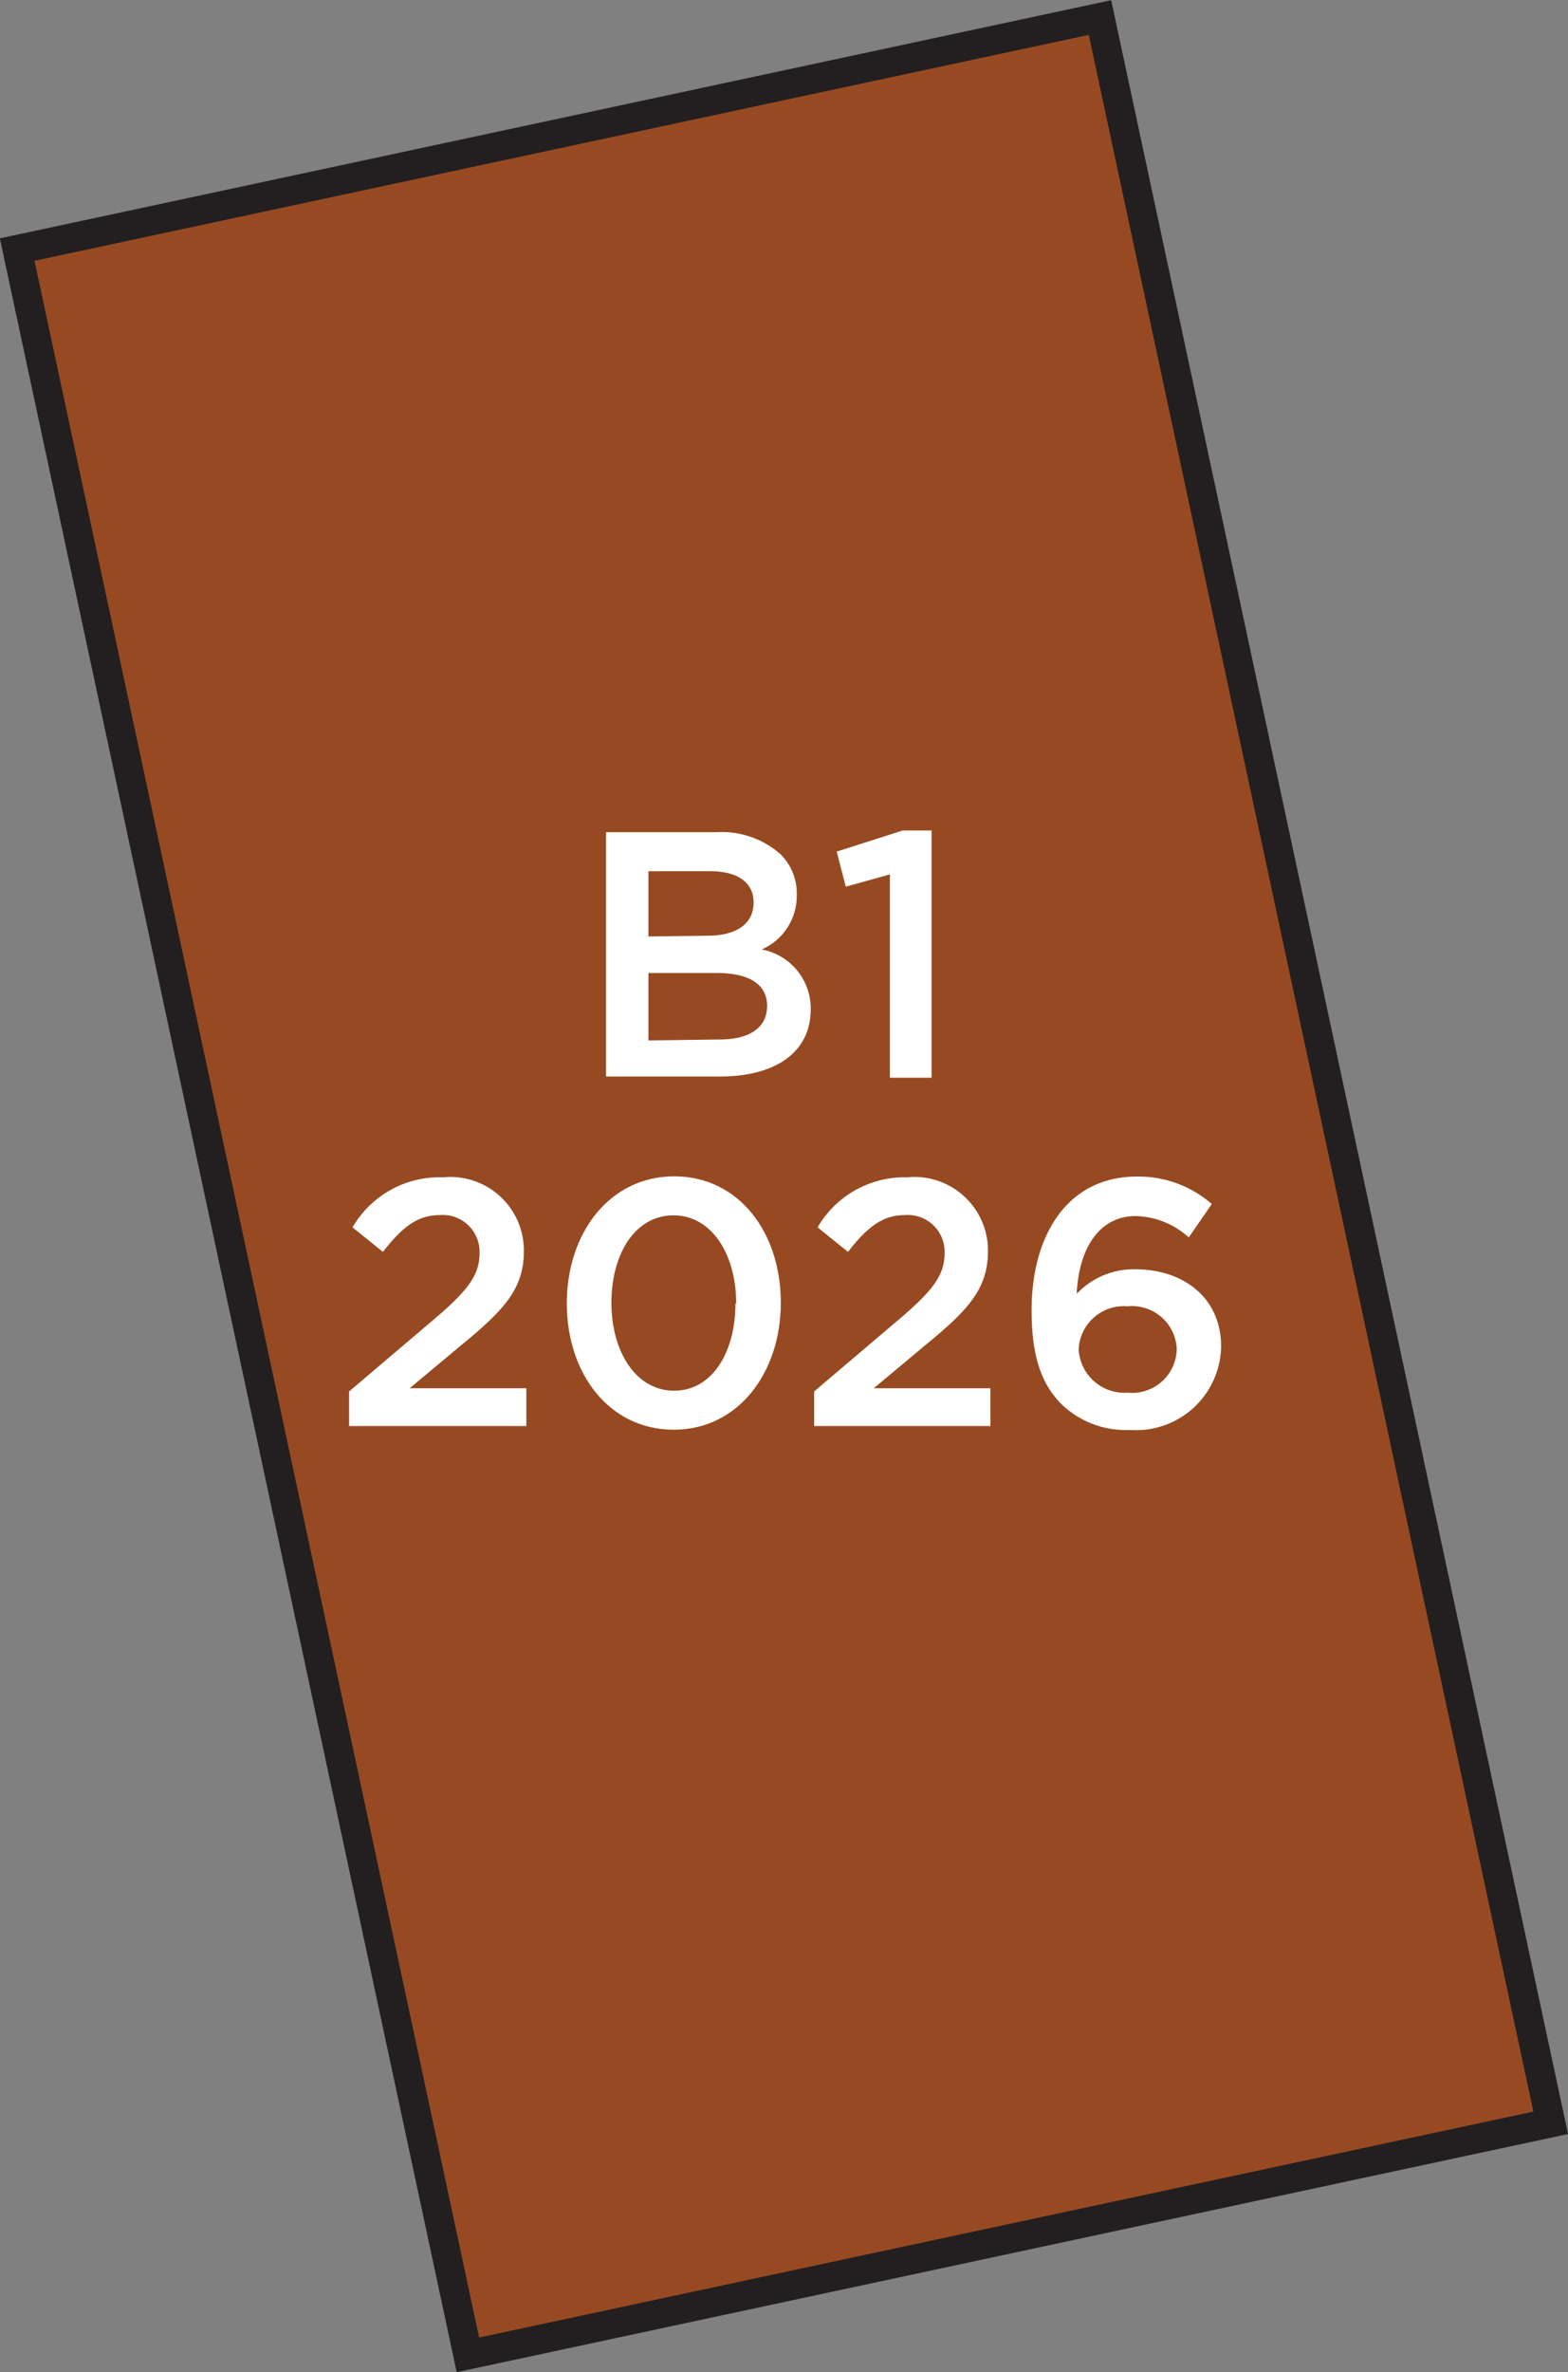<svg xmlns="http://www.w3.org/2000/svg" width="63.96" height="96.71" viewBox="0 0 63.96 96.71"><rect x="0" y="0" width="63.96" height="96.71" fill="#808080" stroke="none"/><title>2026</title><rect x="9.4" y="4.46" width="45.17" height="87.78" transform="translate(73.38 88.94) rotate(167.91)" style="fill:#974a21;stroke:#231f20;stroke-miterlimit:10;stroke-width:1.191px"/><path d="M14.24,56.73l3.45-2.93c1.37-1.16,1.87-1.8,1.87-2.7a1.5,1.5,0,0,0-1.62-1.56c-.92,0-1.54.5-2.32,1.5l-1.24-1A4.1,4.1,0,0,1,18.07,48a3,3,0,0,1,3.3,3v0c0,1.57-.83,2.43-2.6,3.88l-2.06,1.72h4.76v1.54H14.24Z" style="fill:#fff"/><path d="M23.12,53.14v0c0-2.86,1.74-5.18,4.38-5.18s4.35,2.29,4.35,5.15v0c0,2.86-1.74,5.18-4.37,5.18S23.12,56,23.12,53.14Zm6.91,0v0c0-2-1-3.59-2.56-3.59s-2.53,1.57-2.53,3.56v0c0,2,1,3.59,2.56,3.59S30,55.12,30,53.14Z" style="fill:#fff"/><path d="M33.21,56.73l3.45-2.93c1.37-1.16,1.87-1.8,1.87-2.7a1.5,1.5,0,0,0-1.62-1.56c-.92,0-1.54.5-2.32,1.5l-1.24-1A4.1,4.1,0,0,1,37,48a3,3,0,0,1,3.3,3v0c0,1.57-.83,2.43-2.6,3.88l-2.06,1.72h4.76v1.54H33.21Z" style="fill:#fff"/><path d="M43.3,57.25c-.76-.77-1.22-1.82-1.22-3.83v0c0-3.06,1.46-5.45,4.29-5.45a4.53,4.53,0,0,1,3.06,1.12l-.94,1.36a3.32,3.32,0,0,0-2.17-.87c-1.49,0-2.32,1.34-2.4,3.17a3.19,3.19,0,0,1,2.39-1c1.94,0,3.5,1.14,3.5,3.15v0a3.47,3.47,0,0,1-3.72,3.4A3.78,3.78,0,0,1,43.3,57.25ZM48,55v0a1.82,1.82,0,0,0-2-1.74,1.84,1.84,0,0,0-2,1.76v0A1.87,1.87,0,0,0,46,56.78,1.82,1.82,0,0,0,48,55Z" style="fill:#fff"/><path d="M24.72,33.93h4.49a3.62,3.62,0,0,1,2.62.89,2.24,2.24,0,0,1,.67,1.66v0a2.38,2.38,0,0,1-1.43,2.23,2.45,2.45,0,0,1,2,2.43v0c0,1.79-1.47,2.75-3.7,2.75H24.72Zm4.13,4.22c1.13,0,1.89-.44,1.89-1.36v0c0-.79-.63-1.27-1.76-1.27H26.45v2.66Zm.51,4.23c1.2,0,1.93-.47,1.93-1.37v0c0-.84-.67-1.34-2.06-1.34H26.45v2.75Z" style="fill:#fff"/><path d="M36.3,35.65l-1.8.5-.37-1.43,2.69-.86H38V43.94H36.3Z" style="fill:#fff"/></svg>